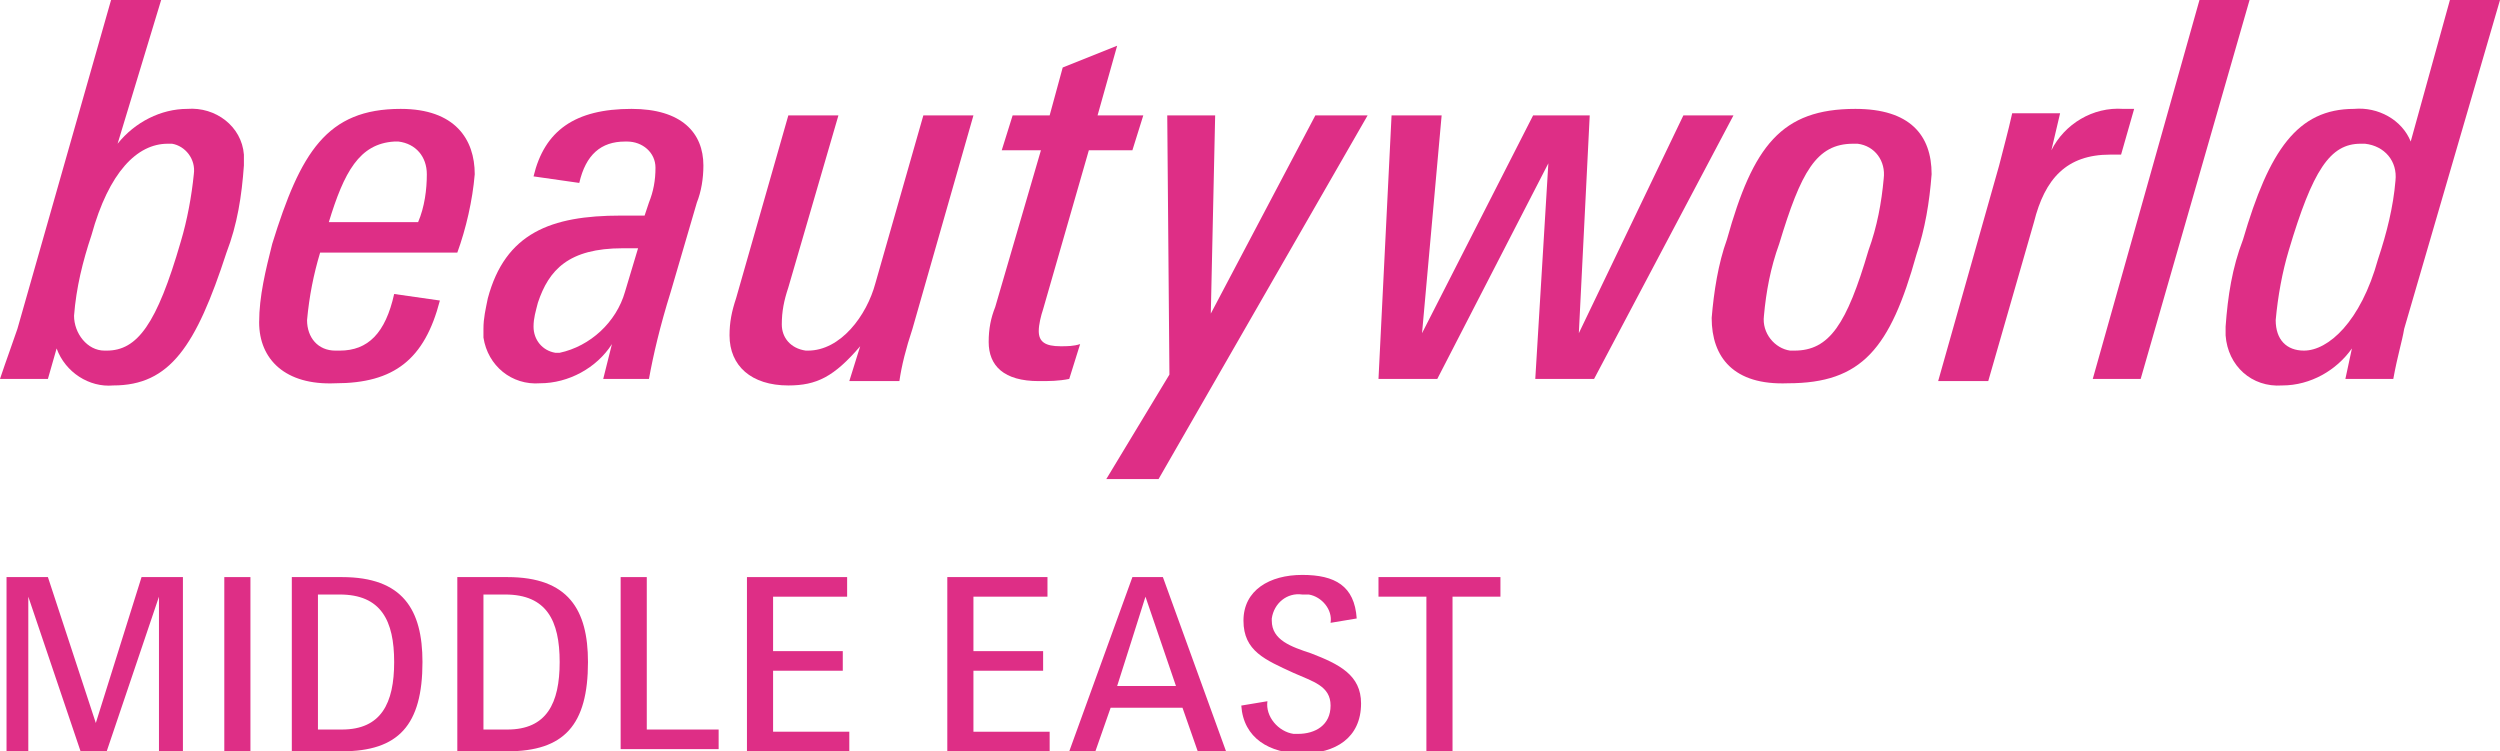 <?xml version="1.0" encoding="UTF-8"?>
<svg id="Ebene_1" xmlns="http://www.w3.org/2000/svg" version="1.1" viewBox="0 0 114.8 34.5">
  <!-- Generator: Adobe Illustrator 29.6.0, SVG Export Plug-In . SVG Version: 2.1.1 Build 207)  -->
  <defs>
    <style>
      .st0 {
        fill: #de2e86;
      }
    </style>
  </defs>
  <g id="beautyworld-MEA-gb">
    <path class="st0" d="M.3,26.5h1.9l2.2,6.7,2.1-6.7h1.9v8h-1.1v-7.1l-2.4,7.1h-1.2l-2.4-7.1v7.1H.3s0-8,0-8Z"/>
    <path class="st0" d="M10.3,26.5h1.2v8h-1.2v-8Z"/>
    <path class="st0" d="M13.4,26.5h2.3c2.8,0,3.7,1.5,3.7,3.9,0,2.9-1.1,4.1-3.7,4.1h-2.3v-8ZM15.7,33.5c1.8,0,2.4-1.2,2.4-3.1s-.6-3.1-2.5-3.1h-1v6.2h1.1Z"/>
    <path class="st0" d="M21,26.5h2.3c2.8,0,3.7,1.5,3.7,3.9,0,2.9-1.1,4.1-3.7,4.1h-2.3v-8ZM23.3,33.5c1.8,0,2.4-1.2,2.4-3.1s-.6-3.1-2.5-3.1h-1v6.2h1.1Z"/>
    <path class="st0" d="M28.5,26.5h1.2v7h3.3v.9h-4.5v-7.9Z"/>
    <path class="st0" d="M34.3,26.5h4.6v.9h-3.4v2.5h3.2v.9h-3.2v2.8h3.5v.9h-4.7v-8Z"/>
    <path class="st0" d="M43.5,26.5h4.6v.9h-3.4v2.5h3.2v.9h-3.2v2.8h3.5v.9h-4.7s0-8,0-8Z"/>
    <path class="st0" d="M52,26.5h1.4l2.9,8h-1.3l-.7-2h-3.3l-.7,2h-1.2l2.9-8ZM54,31.5l-1.4-4.1s-1.2,3.8-1.3,4.1h2.7Z"/>
    <path class="st0" d="M57,32.4l1.2-.2c-.1.7.5,1.4,1.2,1.5h.2c.8,0,1.5-.4,1.5-1.3s-.8-1.1-1.7-1.5c-1.3-.6-2.3-1-2.3-2.4s1.2-2.1,2.7-2.1,2.4.5,2.5,2l-1.2.2c.1-.6-.4-1.2-1-1.3h-.3c-.7-.1-1.3.4-1.4,1.1v.1c0,.9.9,1.2,1.8,1.5,1.3.5,2.3,1,2.3,2.3,0,1.6-1.2,2.3-2.7,2.3s-2.7-.7-2.8-2.2Z"/>
    <path class="st0" d="M65.5,27.4h-2.2v-.9h5.6v.9h-2.2v7.1h-1.2s0-7.1,0-7.1Z"/>
    <path class="st0" d="M2.6,16l-.4,1.4H0c.3-.9.6-1.7.8-2.3L5.1,0h2.3l-2,6.6c.8-1,2-1.6,3.2-1.6,1.3-.1,2.5.8,2.6,2.1v.5c-.1,1.4-.3,2.7-.8,4-1.4,4.3-2.6,6.1-5.2,6.1-1.1.1-2.2-.6-2.6-1.7ZM8.3,11.1c.3-1,.5-2.1.6-3.1.1-.7-.4-1.3-1-1.4h-.2c-1.4,0-2.7,1.3-3.5,4.2-.4,1.2-.7,2.4-.8,3.7,0,.8.6,1.6,1.4,1.6h.1c1.4,0,2.3-1.2,3.4-5h0Z"/>
    <path class="st0" d="M11.9,14.8c0-1.2.3-2.4.6-3.6,1.3-4.2,2.5-6.2,5.9-6.2,2.5,0,3.4,1.4,3.4,3-.1,1.2-.4,2.5-.8,3.6h-6.3c-.3,1-.5,2-.6,3.1,0,.8.5,1.4,1.3,1.4h.2c1.3,0,2.1-.8,2.5-2.6l2.1.3c-.7,2.7-2.1,3.8-4.8,3.8-2.3.1-3.5-1.1-3.5-2.8ZM15.1,10.2h4.1c.3-.7.4-1.5.4-2.2,0-.8-.5-1.4-1.3-1.5h-.2c-1.6.1-2.3,1.4-3,3.7h0Z"/>
    <path class="st0" d="M22.2,15.1c0-.5.1-.9.2-1.4.8-3,2.9-3.8,6.1-3.8h1.1l.2-.6c.2-.5.3-1,.3-1.6,0-.7-.6-1.2-1.3-1.2h-.1c-1.1,0-1.8.6-2.1,1.9l-2.1-.3c.5-2.1,1.9-3.1,4.5-3.1,2.3,0,3.3,1.1,3.3,2.6,0,.6-.1,1.2-.3,1.7l-1.2,4.1c-.5,1.6-.8,2.9-1,4h-2.1l.4-1.6c-.7,1.1-2,1.8-3.3,1.8-1.3.1-2.4-.8-2.6-2.1,0-.1,0-.3,0-.4ZM28.7,13.4l.6-2h-.7c-2.5,0-3.4,1-3.9,2.5-.1.4-.2.7-.2,1.1,0,.6.4,1.1,1,1.2h.2c1.4-.3,2.6-1.4,3-2.8h0Z"/>
    <path class="st0" d="M41.9,15.1c-.3.9-.5,1.7-.6,2.4h-2.3l.5-1.6c-1.2,1.4-2,1.8-3.3,1.8-1.7,0-2.7-.9-2.7-2.3,0-.6.1-1.1.3-1.7l2.4-8.4h2.3l-2.3,7.9c-.2.6-.3,1.1-.3,1.7s.4,1.1,1.1,1.2h.1c1.5,0,2.7-1.6,3.1-3.1l2.2-7.7h2.3l-2.8,9.8Z"/>
    <path class="st0" d="M45.4,15.7c0-.6.1-1.1.3-1.6l2.1-7.2h-1.8l.5-1.6h1.7l.6-2.2,2.5-1-.9,3.2h2.1l-.5,1.6h-2l-2.1,7.3c-.1.3-.2.7-.2,1,0,.5.3.7,1,.7.3,0,.6,0,.9-.1l-.5,1.6c-.5.1-.9.1-1.4.1-1.6,0-2.3-.7-2.3-1.8Z"/>
    <path class="st0" d="M53.7,17.2l-.1-11.9h2.2l-.2,9.1,4.8-9.1h2.4l-9.6,16.7h-2.4l2.9-4.8Z"/>
    <path class="st0" d="M63.9,5.3h2.3l-.9,10,5.1-10h2.6l-.5,10,4.8-10h2.3l-6.4,12.1h-2.7l.6-9.9-5.1,9.9h-2.7l.6-12.1Z"/>
    <path class="st0" d="M78.6,14.6c.1-1.2.3-2.5.7-3.6,1.2-4.3,2.5-6,5.9-6,2.5,0,3.5,1.2,3.5,3-.1,1.3-.3,2.5-.7,3.7-1.2,4.3-2.5,5.9-5.9,5.9-2.5.1-3.5-1.2-3.5-3ZM85.8,11.5c.4-1.1.6-2.2.7-3.3.1-.8-.4-1.5-1.2-1.6h-.2c-1.7,0-2.4,1.3-3.4,4.6-.4,1.1-.6,2.2-.7,3.3-.1.8.5,1.5,1.2,1.6h.2c1.6,0,2.4-1.2,3.4-4.6h0Z"/>
    <path class="st0" d="M91.8,7.6c.2-.8.4-1.5.6-2.4h2.2l-.4,1.7c.6-1.2,1.9-2,3.3-1.9h.5l-.6,2.1h-.5c-2,0-3,1.1-3.5,3.1l-2.1,7.3h-2.3l2.8-9.9Z"/>
    <path class="st0" d="M101,0h2.3l-5,17.4h-2.2L101,0Z"/>
    <path class="st0" d="M112.5,0h2.3l-4.4,15.1c-.1.6-.3,1.2-.5,2.3h-2.2l.3-1.4c-.7,1-1.9,1.7-3.2,1.7-1.4.1-2.5-.9-2.6-2.3v-.4c.1-1.4.3-2.7.8-4,1.2-4.1,2.5-6,5.1-6,1.1-.1,2.2.5,2.6,1.5l1.8-6.5ZM105.1,11.5c-.3,1-.5,2.1-.6,3.2,0,.9.5,1.4,1.3,1.4,1.1,0,2.6-1.3,3.4-4.2.4-1.2.7-2.4.8-3.6.1-.9-.5-1.6-1.4-1.7h-.2c-1.4,0-2.2,1.2-3.3,4.9Z"/>
  </g>
</svg>